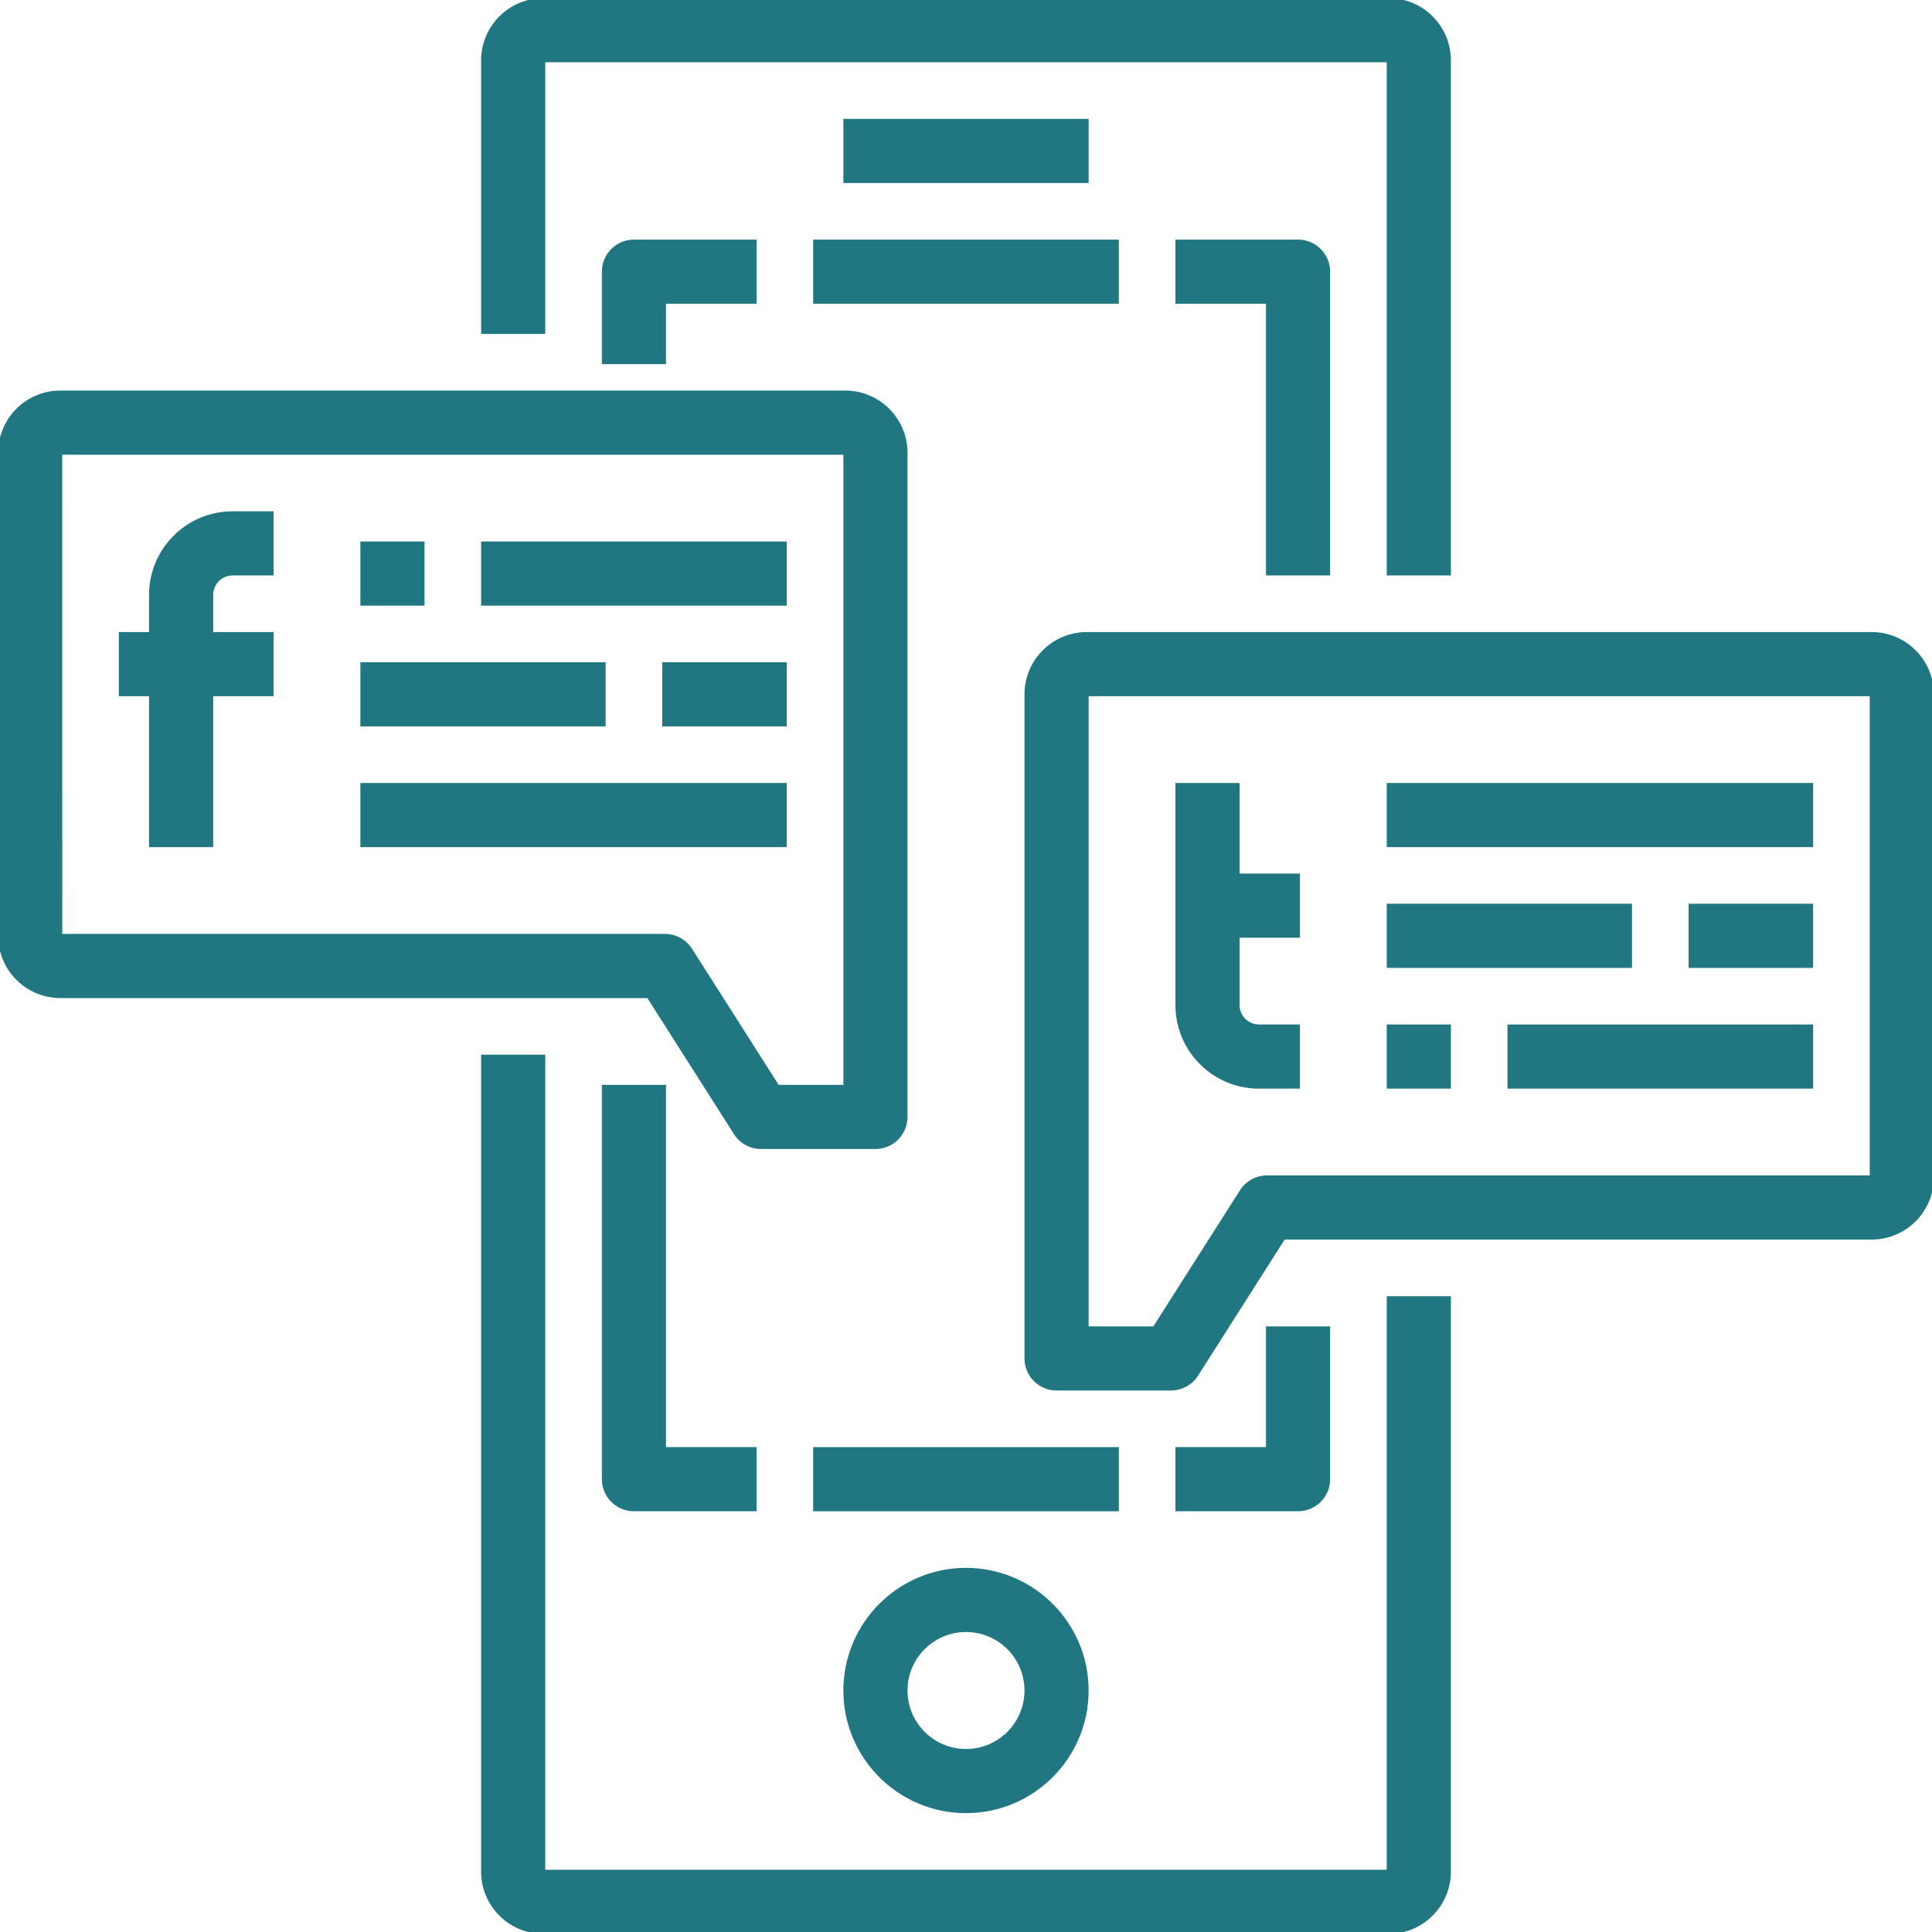 <?xml version="1.0" encoding="iso-8859-1"?>
<!-- Generator: Adobe Illustrator 19.0.0, SVG Export Plug-In . SVG Version: 6.00 Build 0)  -->
<svg version="1.1" id=" " xmlns="http://www.w3.org/2000/svg" xmlns:xlink="http://www.w3.org/1999/xlink" x="0px" y="0px"
	 viewBox="0 0 512 512" xml:space="preserve">
	 <style>.cls-1{fill:#207782;background-color:#207782;stroke:#207782;}</style>
<g>
	<g>
		<path class="cls-1" d="M368,344v152H144V280h-16v216c0,8.824,7.176,16,16,16h224c8.824,0,16-7.176,16-16V344H368z"/>
	</g>
</g>
<g>
	<g>
		<path class="cls-1" d="M368,0H144c-8.824,0-16,7.176-16,16v72h16V16h224v136h16V16C384,7.176,376.824,0,368,0z"/>
	</g>
</g>
<g>
	<g>
		<rect class="cls-1" x="216" y="64" width="80" height="16"/>
	</g>
</g>
<g>
	<g>
		<path  class="cls-1"  d="M256,416c-17.648,0-32,14.352-32,32s14.352,32,32,32s32-14.352,32-32S273.648,416,256,416z M256,464
			c-8.824,0-16-7.176-16-16c0-8.824,7.176-16,16-16c8.824,0,16,7.176,16,16C272,456.824,264.824,464,256,464z"/>
	</g>
</g>
<g>
	<g>
		<rect class="cls-1" x="224" y="32" width="64" height="16"/>
	</g>
</g>
<g>
	<g>
		<path class="cls-1" d="M344,64h-32v16h24v72h16V72C352,67.584,348.416,64,344,64z"/>
	</g>
</g>
<g>
	<g>
		<rect class="cls-1" x="216" y="384" width="80" height="16"/>
	</g>
</g>
<g>
	<g>
		<path class="cls-1" d="M336,352v32h-24v16h32c4.416,0,8-3.584,8-8v-40H336z"/>
	</g>
</g>
<g>
	<g>
		<path class="cls-1" d="M168,64c-4.416,0-8,3.584-8,8v24h16V80h24V64H168z"/>
	</g>
</g>
<g>
	<g>
		<path class="cls-1" d="M176,384v-96h-16v104c0,4.416,3.584,8,8,8h32v-16H176z"/>
	</g>
</g>
<g>
	<g>
		<path class="cls-1" d="M344,248v-16h-16v-24h-16v58.344c0,5.784,2.256,11.224,6.344,15.312c4.088,4.088,9.528,6.344,15.312,6.344H344v-16
			h-10.344c-1.512,0-2.928-0.592-4-1.656c-1.064-1.072-1.656-2.488-1.656-4V248H344z"/>
	</g>
</g>
<g>
	<g>
		<rect class="cls-1" x="368" y="208" width="112" height="16"/>
	</g>
</g>
<g>
	<g>
		<rect class="cls-1" x="448" y="240" width="32" height="16"/>
	</g>
</g>
<g>
	<g>
		<rect class="cls-1" x="368" y="240" width="64" height="16"/>
	</g>
</g>
<g>
	<g>
		<rect class="cls-1" x="400" y="272" width="80" height="16"/>
	</g>
</g>
<g>
	<g>
		<rect class="cls-1" x="368" y="272" width="16" height="16"/>
	</g>
</g>
<g>
	<g>
		<path class="cls-1" d="M496,168H288c-8.824,0-16,7.176-16,16v176c0,4.416,3.584,8,8,8h30.32c2.736,0,5.28-1.4,6.752-3.704L340.168,328H496
			c8.824,0,16-7.176,16-16V184C512,175.176,504.824,168,496,168z M496,312H335.776c-2.736,0-5.28,1.4-6.752,3.704L305.928,352H288
			V184h208V312z"/>
	</g>
</g>
<g>
	<g>
		<path class="cls-1" d="M57.656,153.656c1.072-1.064,2.488-1.656,4-1.656H72v-16H61.656c-5.784,0-11.224,2.256-15.312,6.344
			S40,151.872,40,157.656V168h-8v16h8v40h16v-40h16v-16H56v-10.344C56,156.144,56.592,154.728,57.656,153.656z"/>
	</g>
</g>
<g>
	<g>
		<rect class="cls-1" x="96" y="208" width="112" height="16"/>
	</g>
</g>
<g>
	<g>
		<rect class="cls-1" x="176" y="176" width="32" height="16"/>
	</g>
</g>
<g>
	<g>
		<rect class="cls-1" x="96" y="176" width="64" height="16"/>
	</g>
</g>
<g>
	<g>
		<rect class="cls-1" x="128" y="144" width="80" height="16"/>
	</g>
</g>
<g>
	<g>
		<rect  class="cls-1" x="96" y="144" width="16" height="16"/>
	</g>
</g>
<g>
	<g>
		<path class="cls-1" d="M224,104H16c-8.824,0-16,7.176-16,16v128c0,8.824,7.176,16,16,16h155.832l23.104,36.296
			C196.4,302.6,198.952,304,201.68,304H232c4.416,0,8-3.584,8-8V184v-16v-48C240,111.176,232.824,104,224,104z M224,168v16v104
			h-17.928l-23.096-36.296c-1.472-2.304-4.016-3.704-6.752-3.704H16l-0.008-128H224V168z"/>
	</g>
</g>
<g>
</g>
<g>
</g>
<g>
</g>
<g>
</g>
<g>
</g>
<g>
</g>
<g>
</g>
<g>
</g>
<g>
</g>
<g>
</g>
<g>
</g>
<g>
</g>
<g>
</g>
<g>
</g>
<g>
</g>
</svg>

